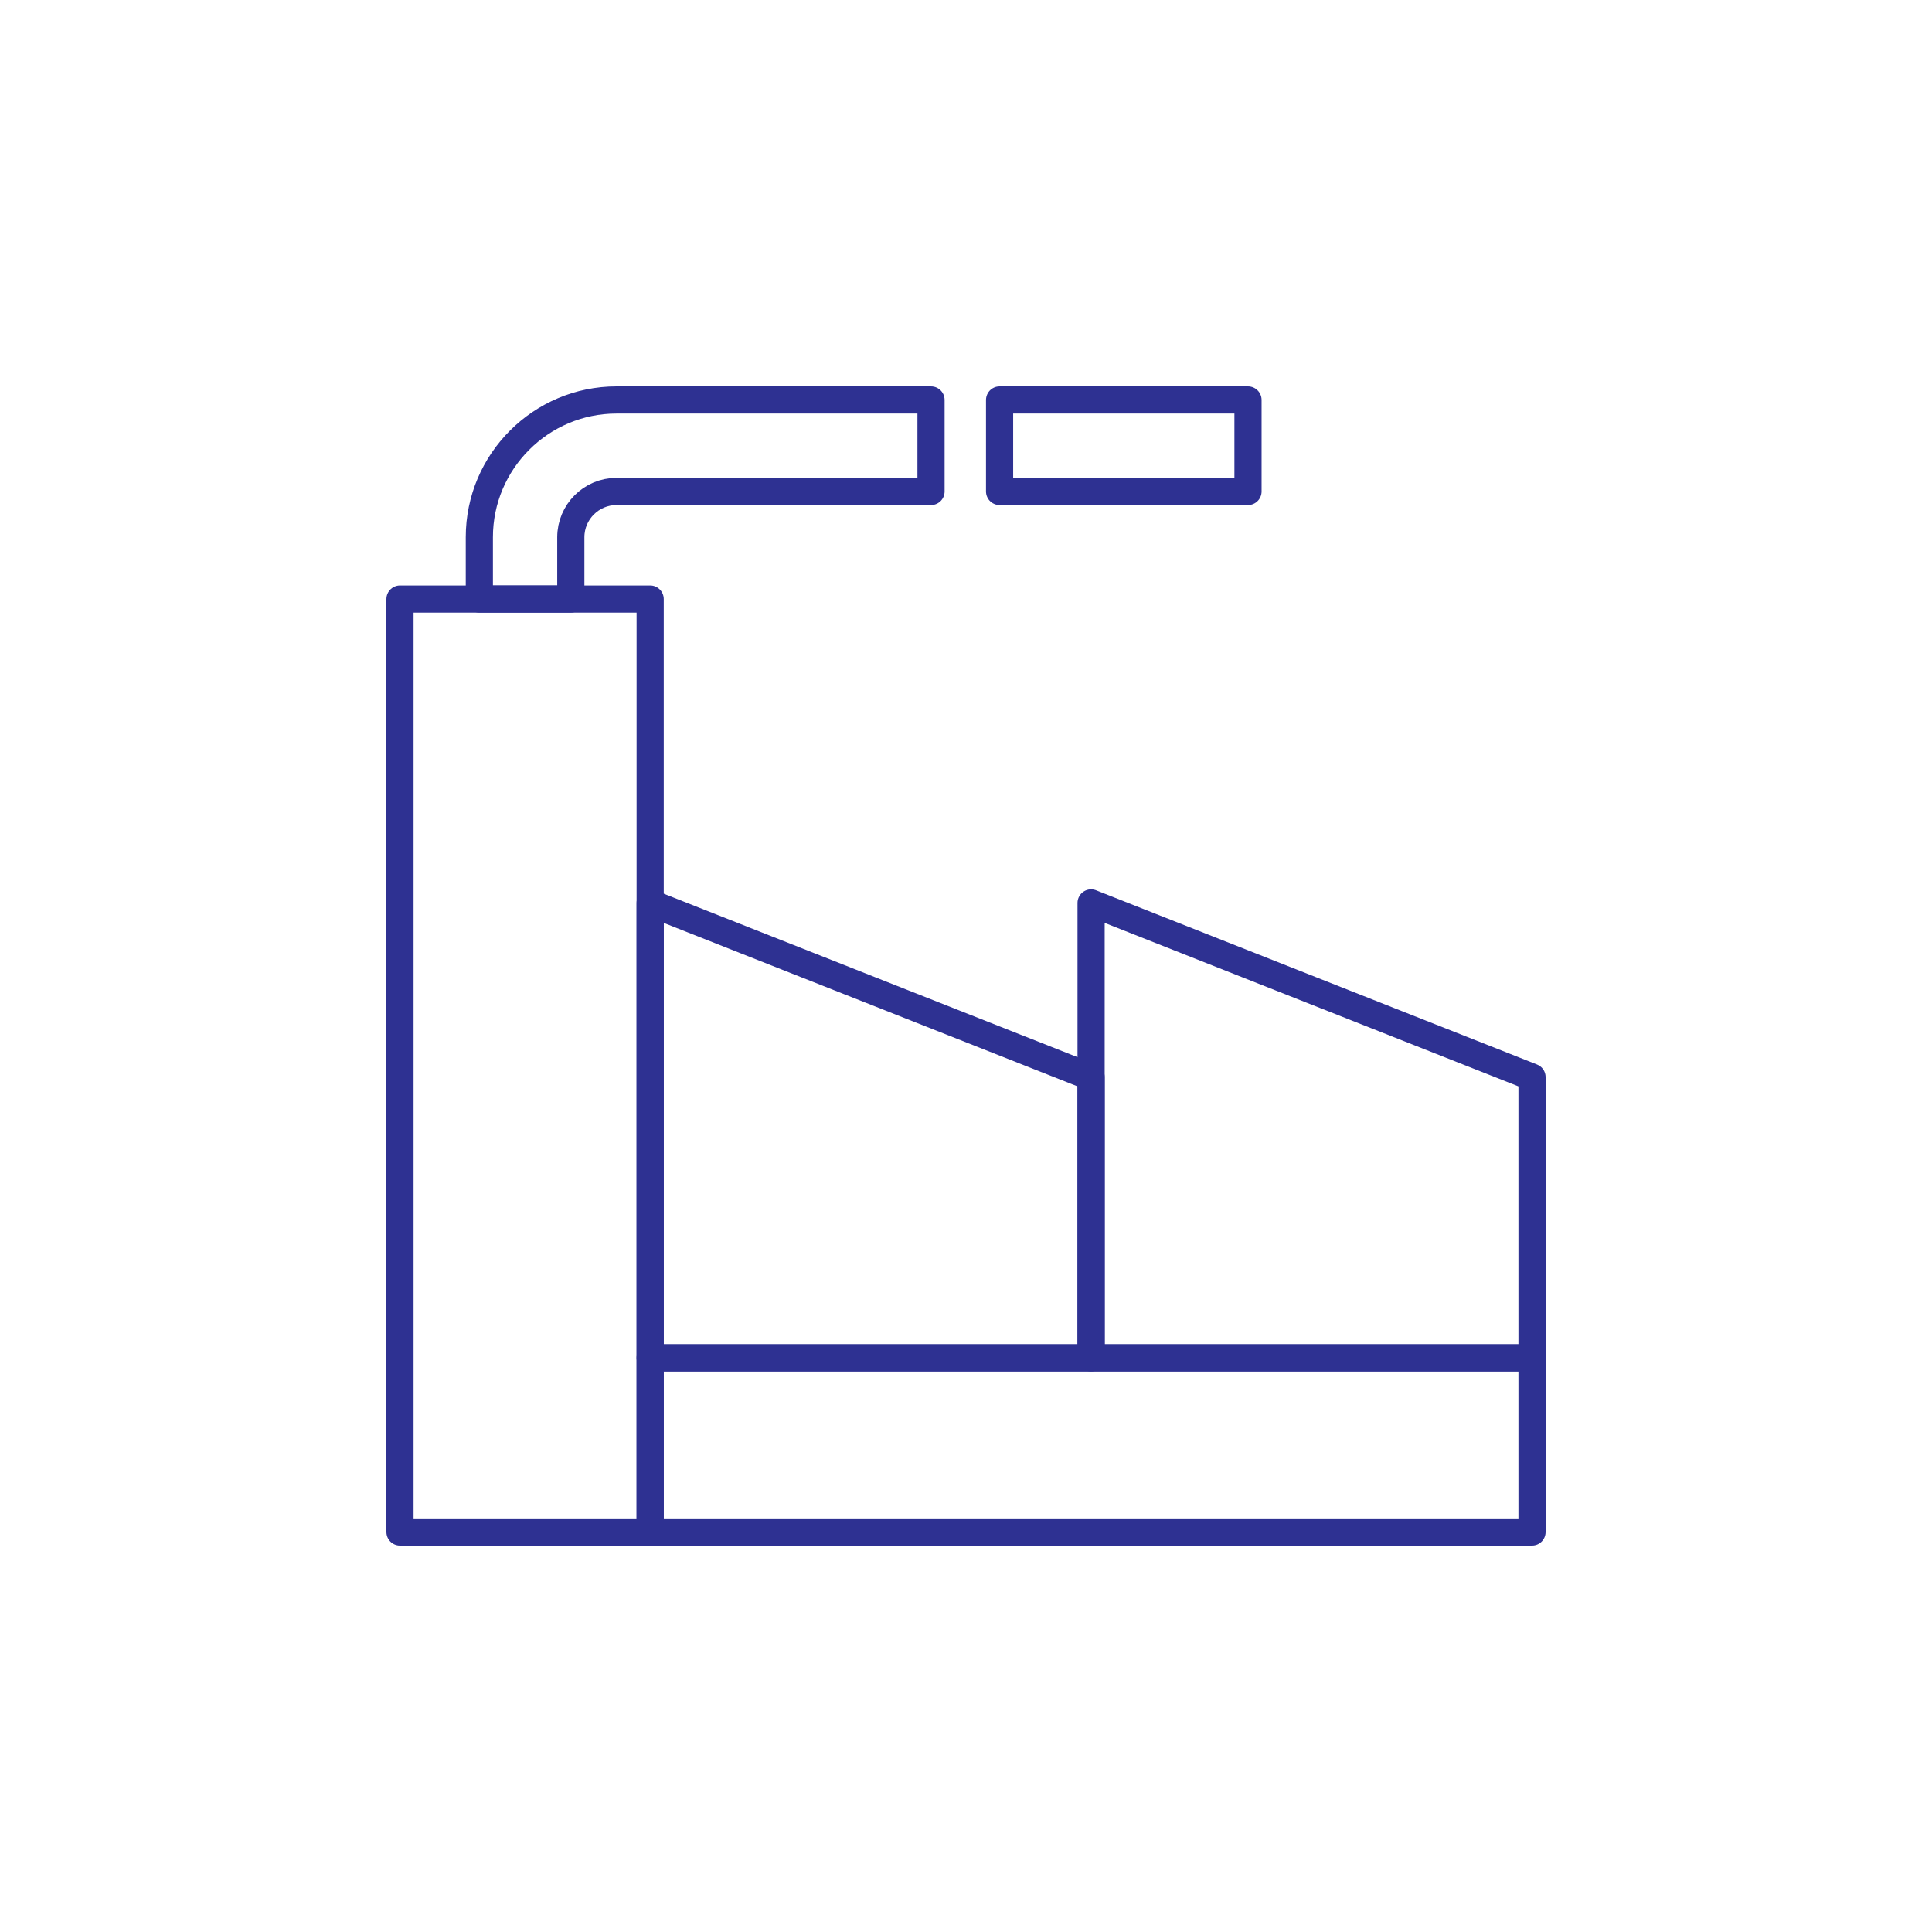 <?xml version="1.0" encoding="UTF-8"?> <svg xmlns="http://www.w3.org/2000/svg" id="Warstwa_1" data-name="Warstwa 1" viewBox="0 0 512 512"><defs><style> .cls-1 { fill: none; stroke: #2e3192; stroke-linecap: round; stroke-linejoin: round; stroke-width: 7.2px; } </style></defs><rect class="cls-1" x="172.3" y="359.85" width="233.7" height="46.15"></rect><polygon class="cls-1" points="289.15 285.45 289.15 359.85 172.3 359.85 172.3 239.29 230.72 262.37 289.15 285.45"></polygon><polygon class="cls-1" points="406 285.45 406 359.85 289.15 359.85 289.15 239.29 347.58 262.37 406 285.45"></polygon><path class="cls-1" d="M246.73,106v24.24h-83.34c-6.68,0-12.12,5.44-12.12,12.12v16.38h-24.24v-16.38c0-20.05,16.31-36.36,36.36-36.36h83.33Z"></path><rect class="cls-1" x="264.9" y="106" width="65.83" height="24.24"></rect><rect class="cls-1" x="106" y="158.75" width="66.3" height="247.25"></rect></svg> 